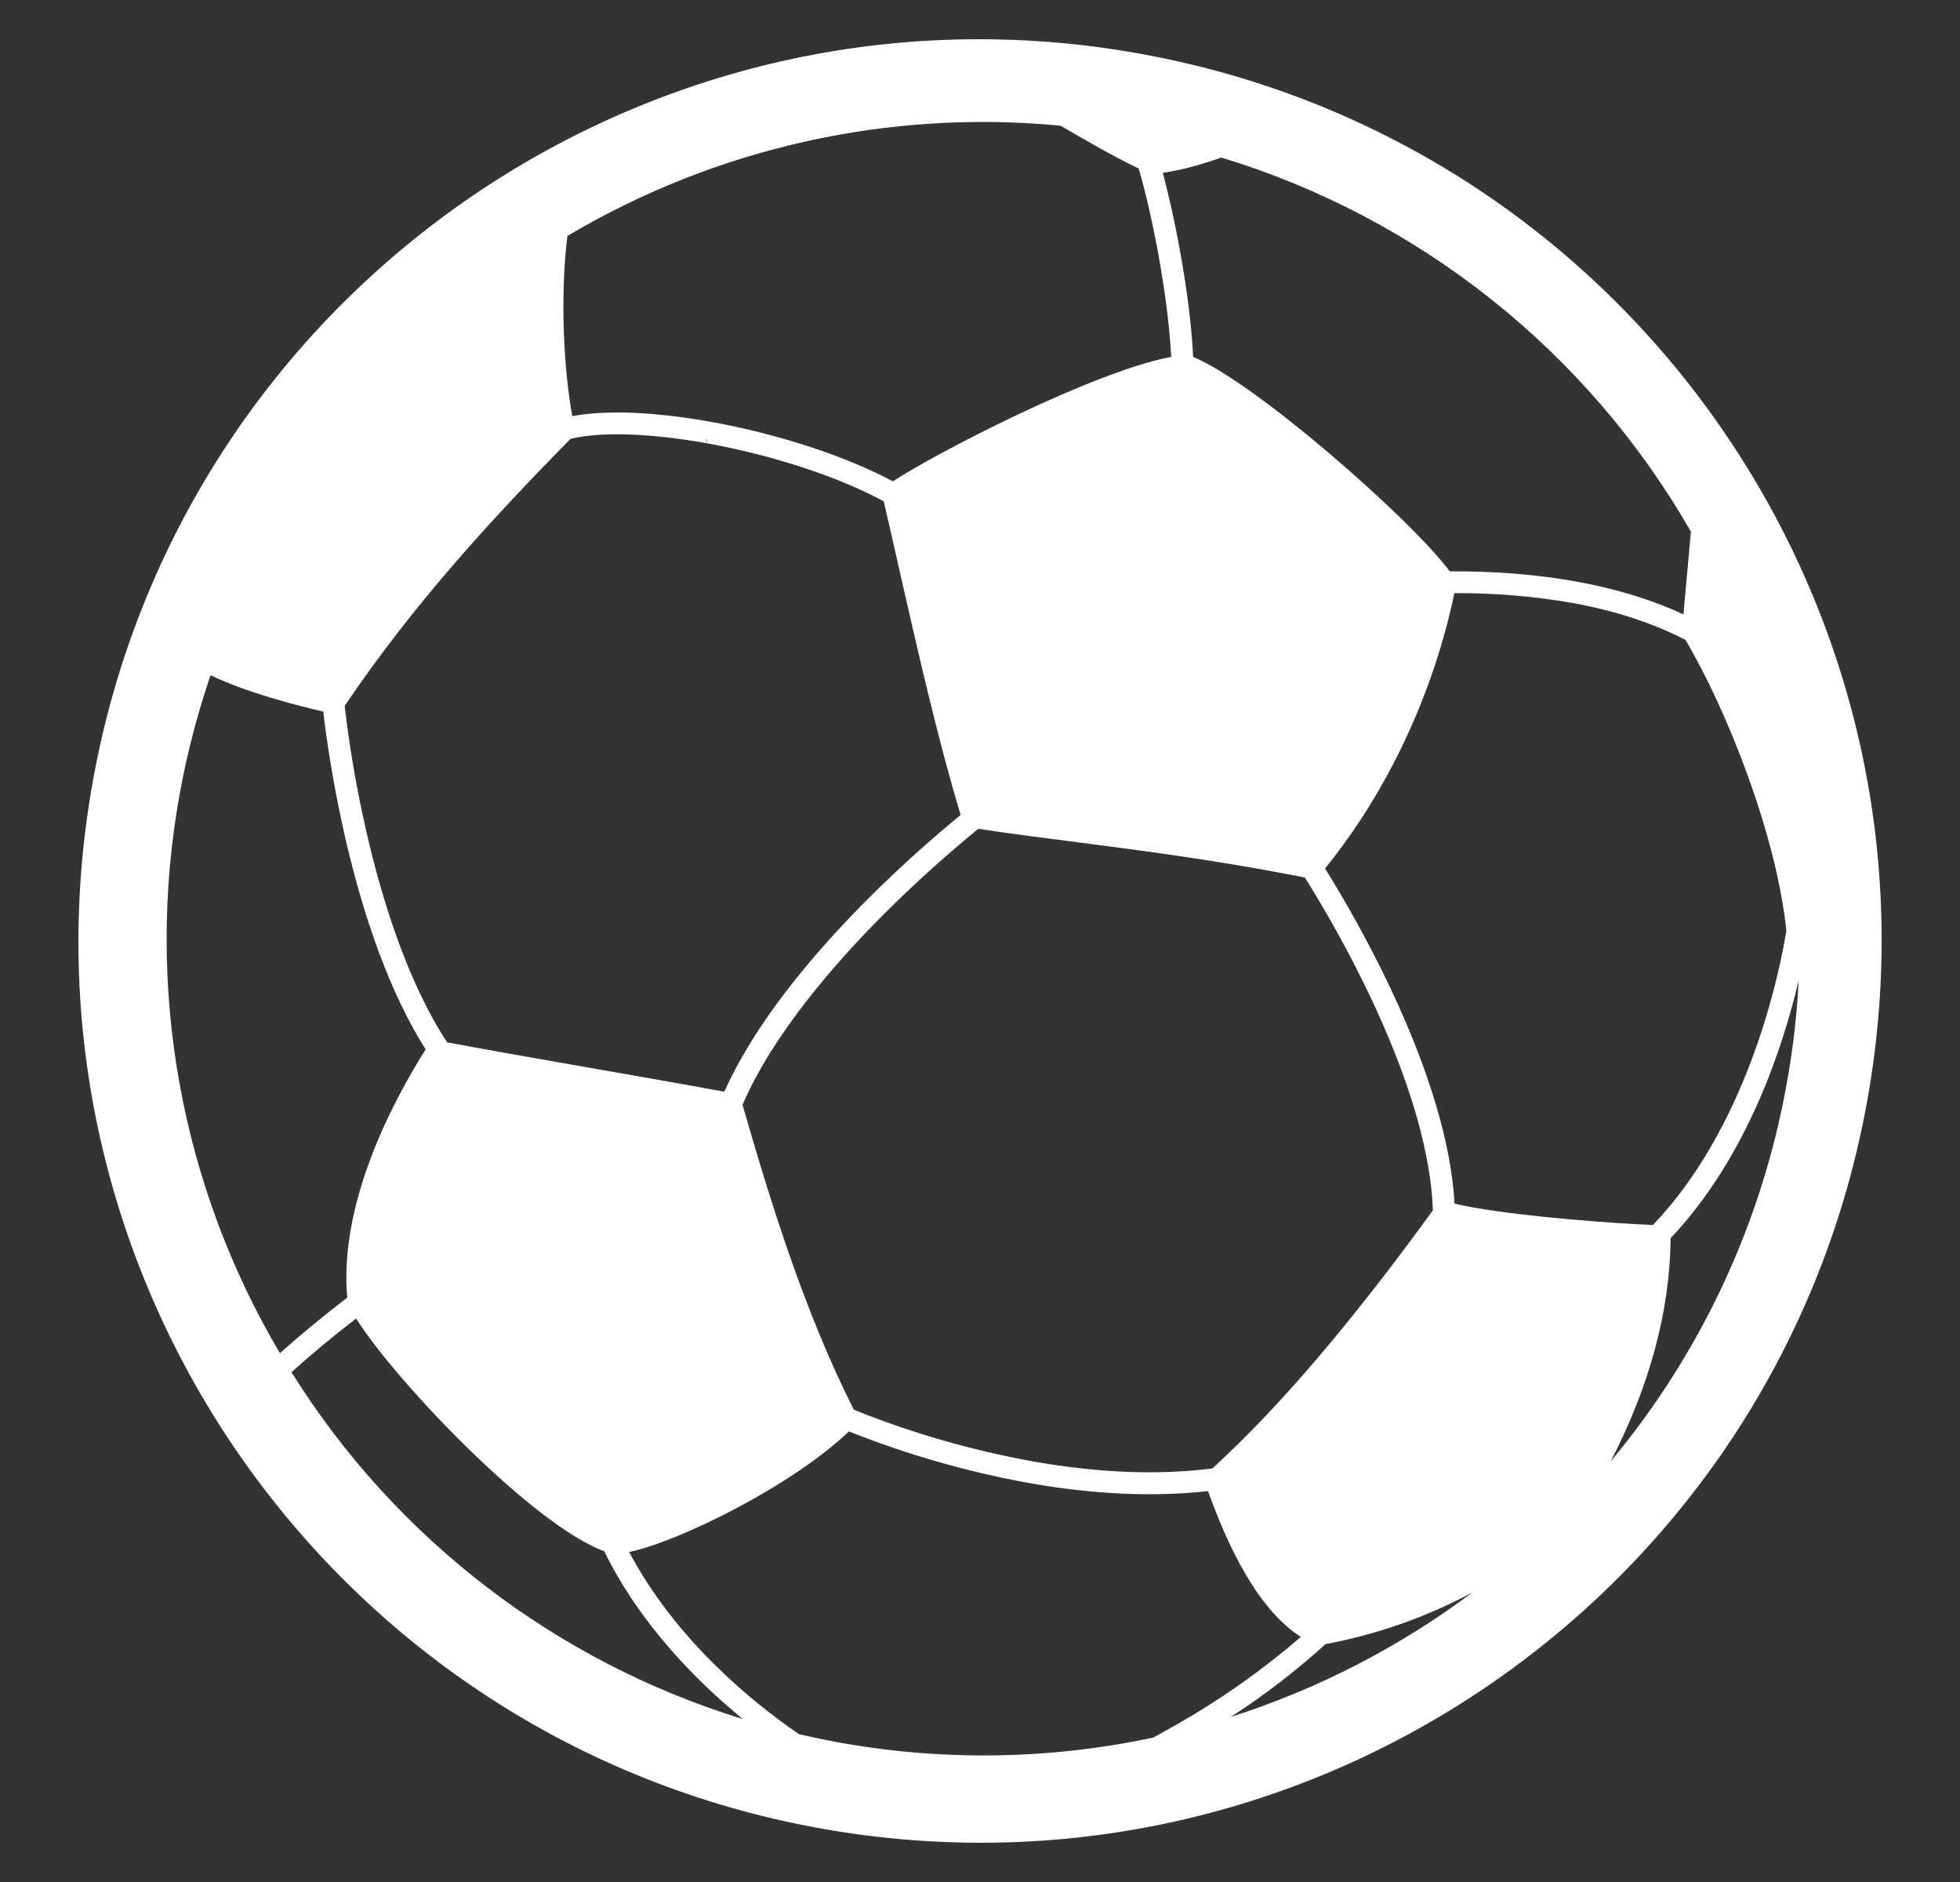 <svg width="25" height="24" viewBox="0 0 25 24" fill="none" xmlns="http://www.w3.org/2000/svg">
<rect x="0" y="0" width="25" height="24" fill="#333333" stroke="none"/>
<path fill-rule="evenodd" clip-rule="evenodd" d="M14.525 0.682C20.775 1.8 24.937 7.774 23.819 14.025C22.7 20.275 16.725 24.436 10.474 23.318C4.223 22.2 0.064 16.224 1.182 9.975C2.3 3.725 8.274 -0.437 14.525 0.682H14.525ZM18.551 7.564C18.279 8.856 17.695 10.097 16.901 11.075C17.32 11.746 18.46 13.712 18.553 15.348C18.621 15.366 18.702 15.382 18.797 15.399C19.456 15.517 20.6 15.604 21.084 15.621C22.26 14.393 22.666 12.538 22.763 11.995C22.773 11.943 22.779 11.901 22.785 11.867C22.659 10.65 22.032 9.061 21.498 8.16C21.086 7.947 20.596 7.785 20.039 7.686C19.548 7.602 19.05 7.561 18.551 7.564ZM15.699 21.895C16.807 21.541 17.848 21.005 18.78 20.308C18.193 20.622 17.562 20.844 16.908 20.966C16.531 21.308 16.127 21.619 15.699 21.895ZM21.309 15.79C21.3 16.717 21.043 17.672 20.544 18.637C21.701 17.25 22.477 15.584 22.792 13.805C22.871 13.369 22.921 12.934 22.942 12.502C22.741 13.36 22.283 14.759 21.309 15.79ZM7.3 5.307C7.731 5.226 8.349 5.251 9.06 5.378C9.921 5.532 10.785 5.816 11.389 6.138C11.941 5.776 13.945 4.738 14.939 4.551C14.895 3.71 14.675 2.657 14.524 2.149C14.196 1.992 13.874 1.804 13.532 1.606L13.528 1.603C11.335 1.392 9.132 1.885 7.237 3.009C7.141 3.794 7.192 4.727 7.3 5.307ZM15.219 4.552C16.002 4.871 17.988 6.611 18.492 7.286C19.668 7.279 20.691 7.469 21.472 7.835L21.525 7.253C21.542 7.073 21.556 6.913 21.568 6.78C20.251 4.485 18.109 2.779 15.578 2.009C15.332 2.096 15.078 2.169 14.832 2.204C14.976 2.743 15.178 3.728 15.219 4.553V4.552ZM5.429 13.382C4.514 11.938 4.194 9.69 4.123 9.074C3.786 8.996 3.15 8.834 2.685 8.611C2.519 9.102 2.384 9.611 2.29 10.137C1.848 12.587 2.303 15.114 3.57 17.256C3.84 17.017 4.126 16.779 4.429 16.548C4.324 15.356 4.989 14.08 5.429 13.382ZM15.408 19.015C14.709 19.093 13.935 19.057 13.108 18.909C12.328 18.767 11.564 18.547 10.828 18.254C10.107 18.944 8.669 19.656 8.025 19.792C8.616 20.906 9.583 21.698 10.191 22.115C11.675 22.461 13.217 22.476 14.707 22.159C14.813 22.102 14.917 22.044 15.019 21.986C15.578 21.667 16.105 21.295 16.592 20.875C16.141 20.583 15.753 19.972 15.408 19.015ZM7.277 5.596C6.308 6.583 5.289 7.679 4.396 9.002C4.459 9.542 4.552 10.078 4.674 10.608C4.853 11.393 5.176 12.489 5.703 13.292C5.911 13.331 6.146 13.374 6.42 13.423C6.769 13.485 7.136 13.549 7.511 13.615C8.089 13.716 8.682 13.819 9.238 13.922C9.933 12.377 11.647 10.888 12.253 10.393C11.955 9.401 11.719 8.349 11.486 7.333C11.416 7.019 11.345 6.706 11.272 6.393C10.691 6.078 9.851 5.803 9.012 5.652H9.011L9.021 5.595H9.017L9.007 5.651C8.293 5.524 7.667 5.503 7.277 5.596H7.277ZM10.927 17.992C11.647 18.279 12.394 18.494 13.157 18.633C13.994 18.783 14.77 18.815 15.464 18.726C16.309 17.954 17.23 16.876 18.277 15.434C18.224 13.947 17.204 12.111 16.764 11.386C16.72 11.314 16.68 11.248 16.643 11.19C16.462 11.155 16.273 11.12 16.087 11.086C15.245 10.936 14.494 10.838 13.768 10.744C13.326 10.687 12.907 10.635 12.479 10.569C12.42 10.617 12.317 10.701 12.183 10.817C11.866 11.088 11.561 11.371 11.266 11.665C10.662 12.272 9.862 13.181 9.471 14.089C9.825 15.315 10.255 16.719 10.89 17.976C10.9 17.981 10.914 17.986 10.927 17.992ZM7.707 19.782C6.808 19.454 5.06 17.633 4.542 16.814C4.25 17.039 3.975 17.267 3.718 17.499C5.042 19.618 7.086 21.188 9.475 21.922C8.883 21.437 8.162 20.711 7.707 19.782Z" fill="white"/>
</svg>
